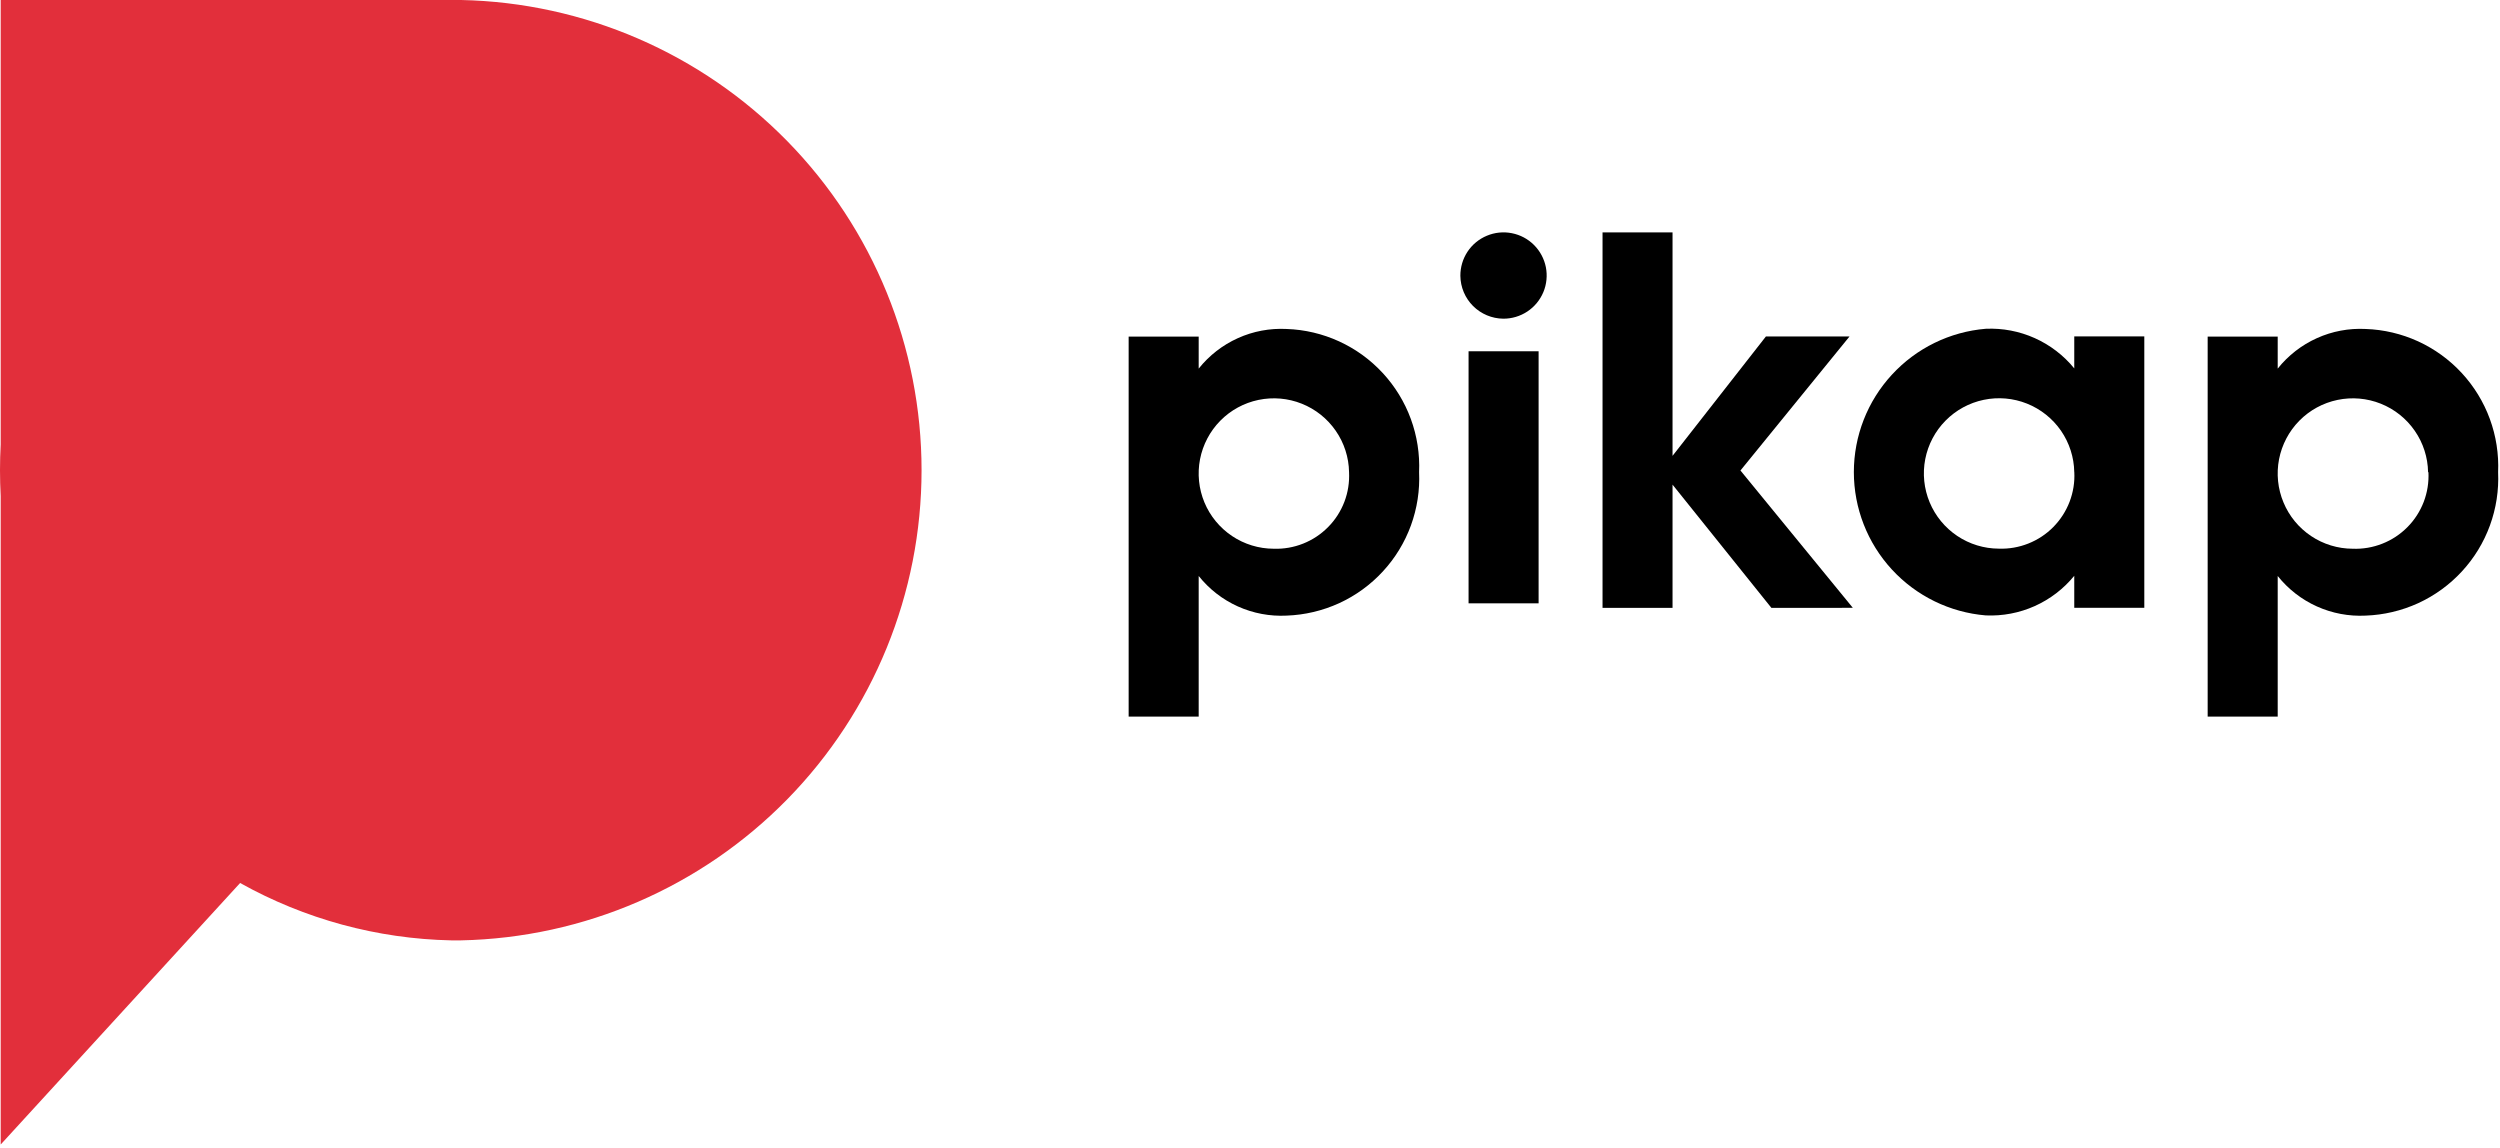 <svg width="61" height="28" viewBox="0 0 61 28" fill="none" xmlns="http://www.w3.org/2000/svg">
<path d="M34.626 11.521C34.646 11.963 34.578 12.405 34.426 12.822C34.274 13.238 34.041 13.62 33.74 13.945C33.44 14.27 33.078 14.533 32.675 14.718C32.272 14.902 31.837 15.005 31.394 15.021C30.985 15.042 30.577 14.965 30.204 14.797C29.831 14.629 29.503 14.374 29.248 14.054V17.485H27.539V8.213H29.248V8.994C29.503 8.674 29.831 8.419 30.204 8.251C30.577 8.082 30.985 8.006 31.394 8.027C31.836 8.042 32.271 8.145 32.673 8.329C33.076 8.514 33.438 8.776 33.738 9.101C34.038 9.425 34.272 9.807 34.424 10.222C34.576 10.637 34.645 11.079 34.626 11.521ZM32.917 11.521C32.911 11.16 32.798 10.808 32.592 10.511C32.387 10.214 32.099 9.984 31.763 9.85C31.428 9.716 31.06 9.684 30.706 9.758C30.353 9.832 30.029 10.008 29.775 10.266C29.522 10.523 29.35 10.85 29.281 11.204C29.212 11.559 29.25 11.926 29.388 12.259C29.527 12.593 29.762 12.878 30.062 13.079C30.362 13.28 30.715 13.388 31.076 13.389C31.323 13.398 31.568 13.355 31.797 13.264C32.026 13.173 32.234 13.035 32.407 12.859C32.581 12.684 32.715 12.474 32.803 12.244C32.891 12.013 32.929 11.767 32.917 11.521Z" fill="black"/>
<path d="M35.633 6.73C35.632 6.521 35.692 6.317 35.807 6.142C35.922 5.968 36.087 5.832 36.279 5.752C36.472 5.671 36.684 5.649 36.889 5.69C37.094 5.73 37.282 5.83 37.43 5.978C37.578 6.126 37.678 6.314 37.719 6.518C37.759 6.723 37.738 6.936 37.658 7.128C37.577 7.321 37.441 7.486 37.267 7.601C37.093 7.716 36.889 7.777 36.68 7.776C36.403 7.773 36.139 7.662 35.943 7.467C35.747 7.271 35.636 7.007 35.633 6.73ZM35.833 8.571H37.542V14.722H35.833V8.571Z" fill="black"/>
<path d="M43.222 14.832L40.81 11.825V14.832H39.102V5.67H40.81V11.123L43.089 8.209H45.129L42.467 11.48L45.209 14.831L43.222 14.832Z" fill="black"/>
<path d="M52.321 8.208V14.831H50.612V14.049C50.353 14.367 50.022 14.62 49.648 14.788C49.273 14.956 48.864 15.034 48.453 15.016C47.576 14.943 46.758 14.543 46.162 13.896C45.565 13.248 45.234 12.399 45.234 11.519C45.234 10.639 45.565 9.79 46.162 9.143C46.758 8.495 47.576 8.095 48.453 8.022C48.864 8.004 49.273 8.082 49.648 8.25C50.022 8.418 50.353 8.671 50.612 8.989V8.208H52.321ZM50.612 11.519C50.606 11.158 50.493 10.807 50.288 10.509C50.082 10.212 49.794 9.982 49.458 9.848C49.123 9.714 48.755 9.682 48.402 9.756C48.048 9.83 47.724 10.007 47.471 10.264C47.217 10.521 47.045 10.848 46.976 11.202C46.907 11.557 46.945 11.924 47.084 12.258C47.223 12.591 47.457 12.876 47.757 13.077C48.057 13.278 48.41 13.386 48.771 13.387C49.018 13.396 49.263 13.353 49.492 13.262C49.721 13.171 49.929 13.034 50.102 12.858C50.275 12.682 50.41 12.473 50.498 12.243C50.586 12.012 50.626 11.766 50.613 11.52L50.612 11.519Z" fill="black"/>
<path d="M60.954 11.521C60.974 11.963 60.906 12.405 60.754 12.822C60.602 13.238 60.369 13.62 60.068 13.945C59.768 14.27 59.406 14.533 59.003 14.718C58.6 14.902 58.165 15.005 57.722 15.021C57.313 15.042 56.905 14.965 56.532 14.797C56.159 14.629 55.831 14.374 55.576 14.054V17.485H53.867V8.213H55.576V8.994C55.831 8.674 56.159 8.419 56.532 8.251C56.906 8.082 57.313 8.006 57.722 8.027C58.164 8.042 58.599 8.145 59.002 8.329C59.404 8.514 59.766 8.776 60.066 9.101C60.366 9.425 60.6 9.807 60.752 10.222C60.904 10.637 60.973 11.079 60.954 11.521ZM59.245 11.521C59.239 11.16 59.126 10.808 58.92 10.511C58.715 10.214 58.427 9.984 58.091 9.85C57.756 9.716 57.388 9.684 57.035 9.758C56.681 9.832 56.357 10.008 56.103 10.266C55.85 10.523 55.678 10.85 55.609 11.204C55.54 11.559 55.578 11.926 55.717 12.259C55.855 12.593 56.09 12.878 56.39 13.079C56.69 13.28 57.043 13.388 57.404 13.389C57.651 13.399 57.898 13.357 58.128 13.266C58.358 13.176 58.567 13.038 58.741 12.862C58.915 12.687 59.05 12.477 59.139 12.246C59.227 12.015 59.266 11.768 59.254 11.521H59.245Z" fill="black"/>
<path d="M11.252 0C11.171 0 11.09 0 11.009 0H0.017V10.843C0.006 11.052 0 11.262 0 11.473C0 11.684 0.006 11.894 0.017 12.103V27.926L5.859 21.545C7.435 22.426 9.203 22.907 11.008 22.945C11.089 22.945 11.17 22.945 11.251 22.945C14.252 22.882 17.109 21.646 19.21 19.502C21.31 17.357 22.486 14.474 22.486 11.473C22.486 8.471 21.31 5.588 19.21 3.444C17.109 1.299 14.253 0.063 11.252 0Z" fill="#E22F3B"/>
</svg>
